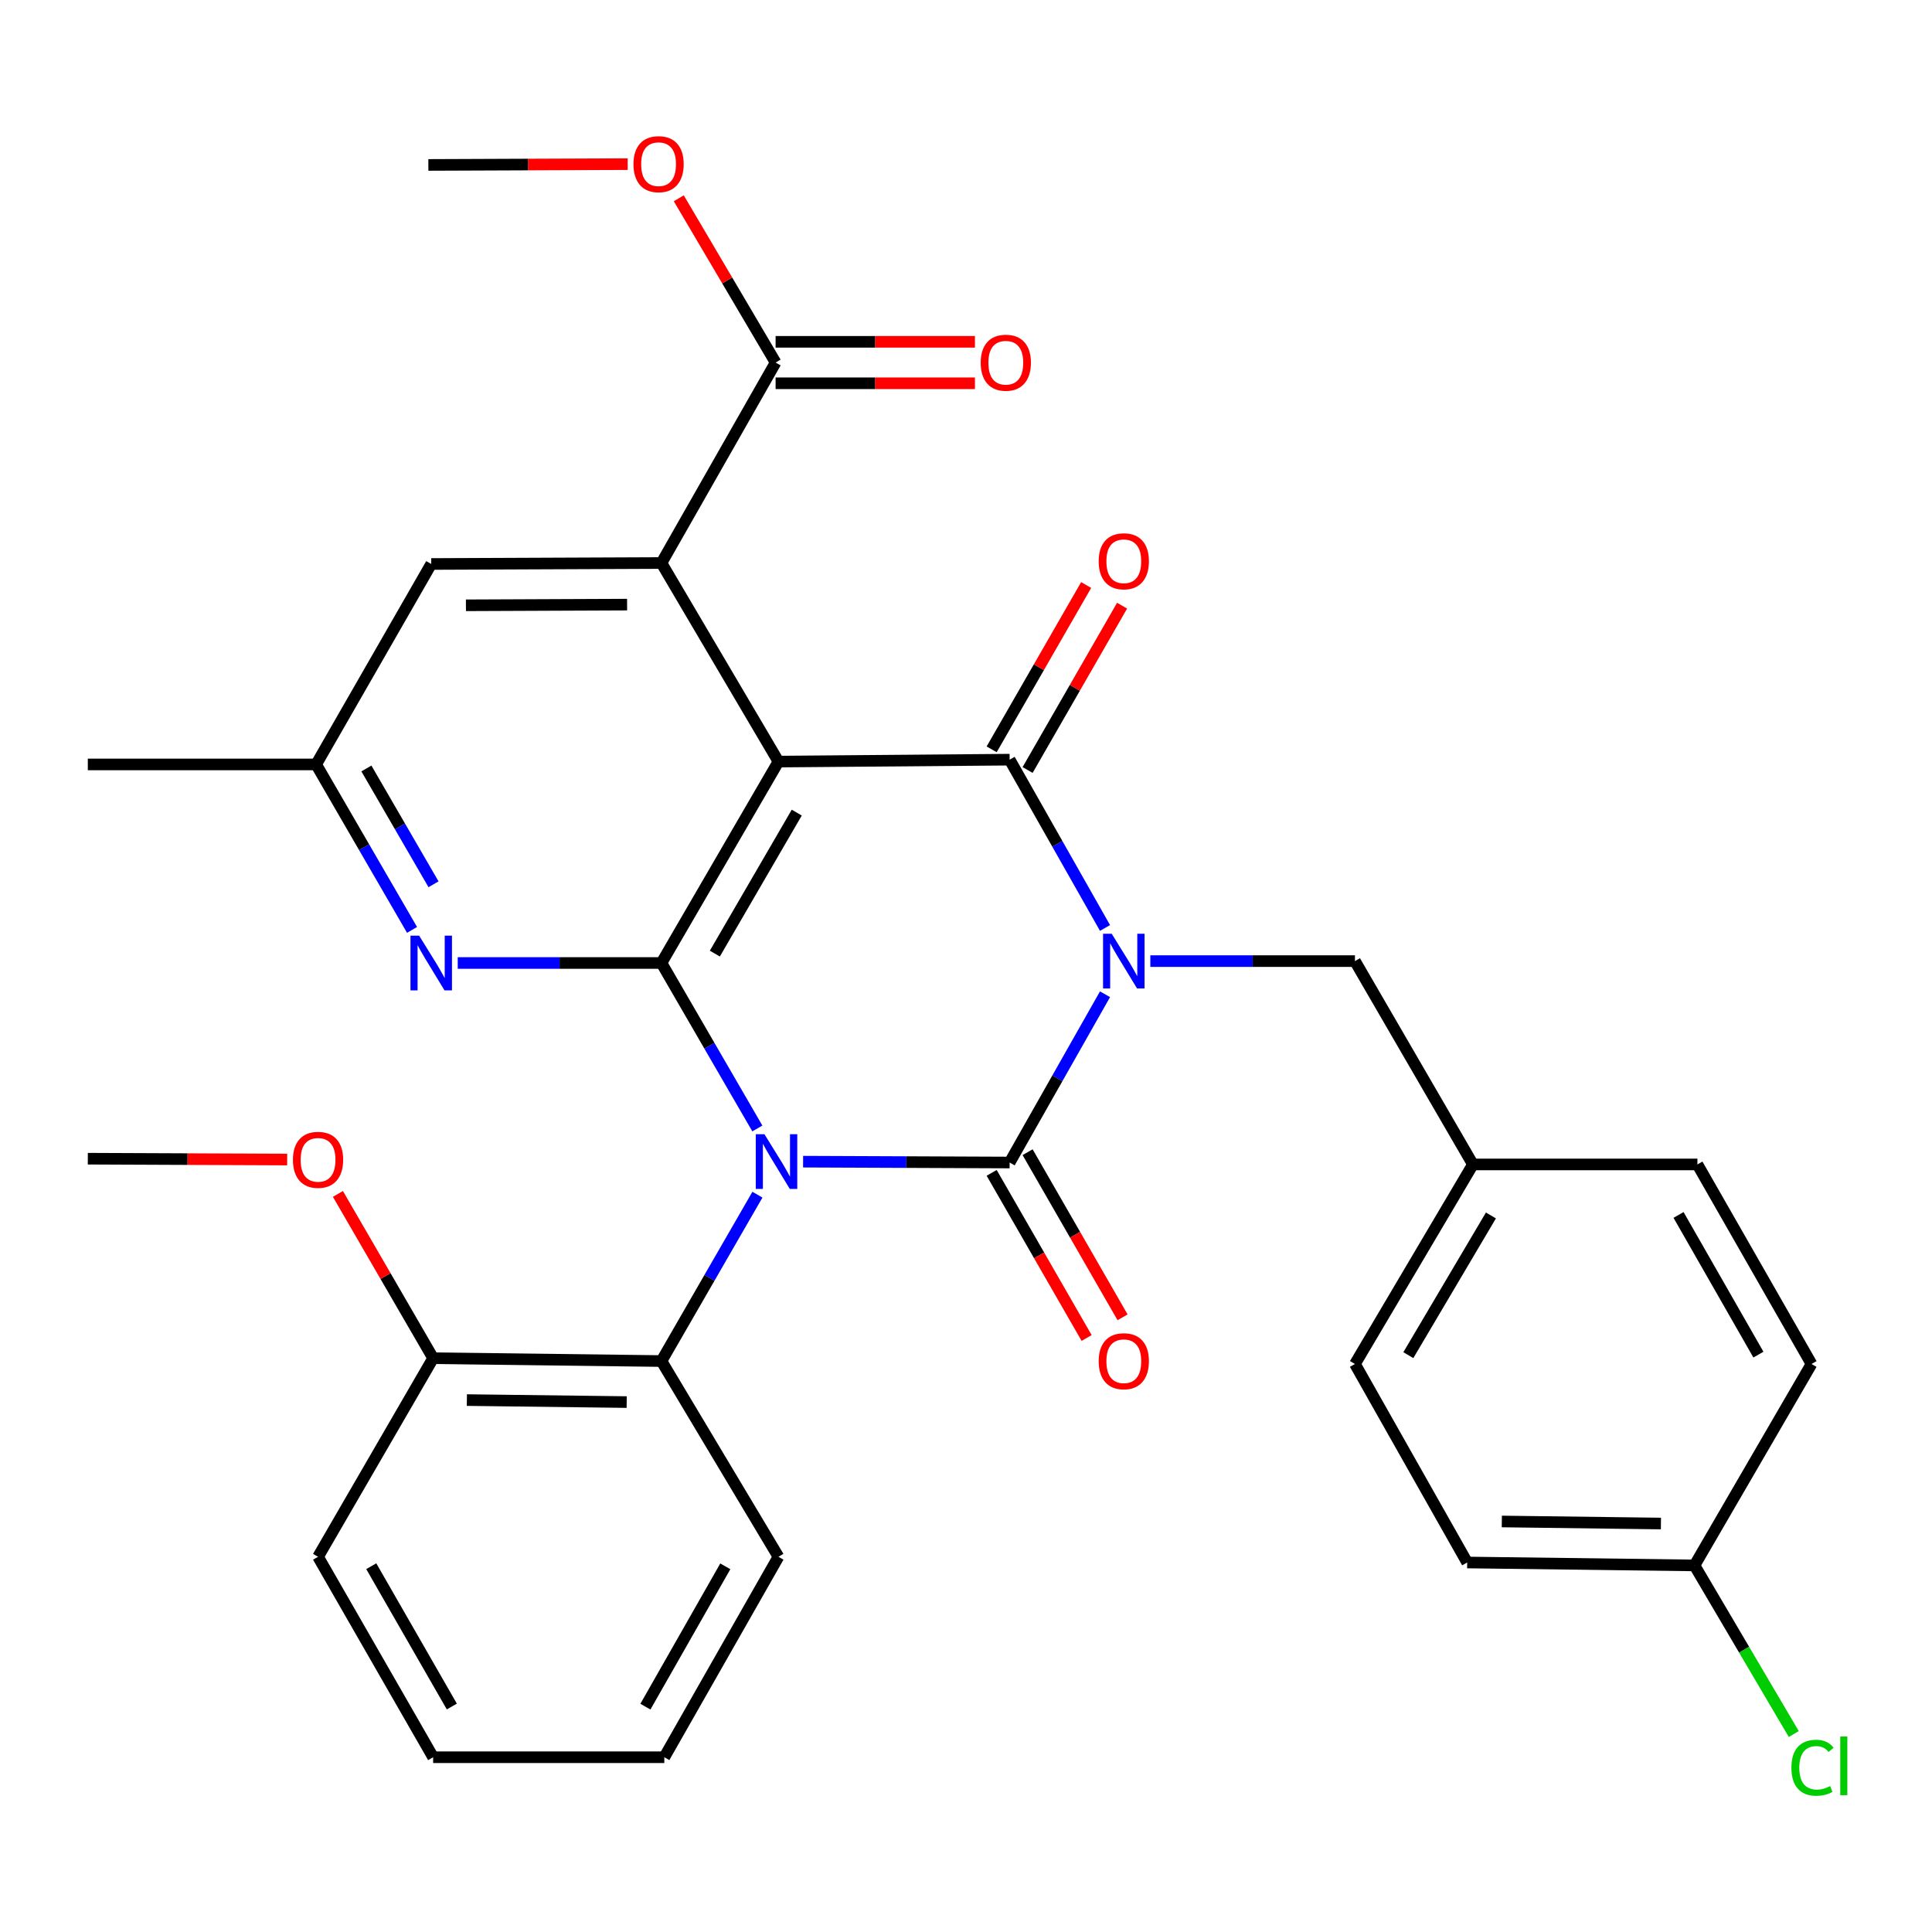 <?xml version='1.0' encoding='iso-8859-1'?>
<svg version='1.1' baseProfile='full'
              xmlns='http://www.w3.org/2000/svg'
                      xmlns:rdkit='http://www.rdkit.org/xml'
                      xmlns:xlink='http://www.w3.org/1999/xlink'
                  xml:space='preserve'
width='1000px' height='1000px' viewBox='0 0 1000 1000'>
<!-- END OF HEADER -->
<rect style='opacity:1.0;fill:#FFFFFF;stroke:none' width='1000' height='1000' x='0' y='0'> </rect>
<path class='bond-1' d='M 415.684,601.275 L 469.134,601.497' style='fill:none;fill-rule:evenodd;stroke:#0000FF;stroke-width:6px;stroke-linecap:butt;stroke-linejoin:miter;stroke-opacity:1' />
<path class='bond-1' d='M 469.134,601.497 L 522.584,601.719' style='fill:none;fill-rule:evenodd;stroke:#000000;stroke-width:6px;stroke-linecap:butt;stroke-linejoin:miter;stroke-opacity:1' />
<path class='bond-3' d='M 392.001,584.089 L 367.184,541.266' style='fill:none;fill-rule:evenodd;stroke:#0000FF;stroke-width:6px;stroke-linecap:butt;stroke-linejoin:miter;stroke-opacity:1' />
<path class='bond-3' d='M 367.184,541.266 L 342.368,498.444' style='fill:none;fill-rule:evenodd;stroke:#000000;stroke-width:6px;stroke-linecap:butt;stroke-linejoin:miter;stroke-opacity:1' />
<path class='bond-7' d='M 392.041,618.359 L 367.205,661.42' style='fill:none;fill-rule:evenodd;stroke:#0000FF;stroke-width:6px;stroke-linecap:butt;stroke-linejoin:miter;stroke-opacity:1' />
<path class='bond-7' d='M 367.205,661.42 L 342.368,704.481' style='fill:none;fill-rule:evenodd;stroke:#000000;stroke-width:6px;stroke-linecap:butt;stroke-linejoin:miter;stroke-opacity:1' />
<path class='bond-0' d='M 571.953,514.623 L 547.268,558.171' style='fill:none;fill-rule:evenodd;stroke:#0000FF;stroke-width:6px;stroke-linecap:butt;stroke-linejoin:miter;stroke-opacity:1' />
<path class='bond-0' d='M 547.268,558.171 L 522.584,601.719' style='fill:none;fill-rule:evenodd;stroke:#000000;stroke-width:6px;stroke-linecap:butt;stroke-linejoin:miter;stroke-opacity:1' />
<path class='bond-9' d='M 595.409,497.467 L 648.365,497.467' style='fill:none;fill-rule:evenodd;stroke:#0000FF;stroke-width:6px;stroke-linecap:butt;stroke-linejoin:miter;stroke-opacity:1' />
<path class='bond-9' d='M 648.365,497.467 L 701.321,497.467' style='fill:none;fill-rule:evenodd;stroke:#000000;stroke-width:6px;stroke-linecap:butt;stroke-linejoin:miter;stroke-opacity:1' />
<path class='bond-32' d='M 571.954,480.311 L 547.269,436.756' style='fill:none;fill-rule:evenodd;stroke:#0000FF;stroke-width:6px;stroke-linecap:butt;stroke-linejoin:miter;stroke-opacity:1' />
<path class='bond-32' d='M 547.269,436.756 L 522.584,393.202' style='fill:none;fill-rule:evenodd;stroke:#000000;stroke-width:6px;stroke-linecap:butt;stroke-linejoin:miter;stroke-opacity:1' />
<path class='bond-10' d='M 513.283,607.068 L 537.86,649.807' style='fill:none;fill-rule:evenodd;stroke:#000000;stroke-width:6px;stroke-linecap:butt;stroke-linejoin:miter;stroke-opacity:1' />
<path class='bond-10' d='M 537.86,649.807 L 562.438,692.546' style='fill:none;fill-rule:evenodd;stroke:#FF0000;stroke-width:6px;stroke-linecap:butt;stroke-linejoin:miter;stroke-opacity:1' />
<path class='bond-10' d='M 531.885,596.37 L 556.462,639.11' style='fill:none;fill-rule:evenodd;stroke:#000000;stroke-width:6px;stroke-linecap:butt;stroke-linejoin:miter;stroke-opacity:1' />
<path class='bond-10' d='M 556.462,639.11 L 581.04,681.849' style='fill:none;fill-rule:evenodd;stroke:#FF0000;stroke-width:6px;stroke-linecap:butt;stroke-linejoin:miter;stroke-opacity:1' />
<path class='bond-2' d='M 402.929,394.192 L 342.368,498.444' style='fill:none;fill-rule:evenodd;stroke:#000000;stroke-width:6px;stroke-linecap:butt;stroke-linejoin:miter;stroke-opacity:1' />
<path class='bond-2' d='M 412.4,420.608 L 370.007,493.585' style='fill:none;fill-rule:evenodd;stroke:#000000;stroke-width:6px;stroke-linecap:butt;stroke-linejoin:miter;stroke-opacity:1' />
<path class='bond-4' d='M 402.929,394.192 L 522.584,393.202' style='fill:none;fill-rule:evenodd;stroke:#000000;stroke-width:6px;stroke-linecap:butt;stroke-linejoin:miter;stroke-opacity:1' />
<path class='bond-5' d='M 402.929,394.192 L 342.368,291.418' style='fill:none;fill-rule:evenodd;stroke:#000000;stroke-width:6px;stroke-linecap:butt;stroke-linejoin:miter;stroke-opacity:1' />
<path class='bond-6' d='M 342.368,498.444 L 289.645,498.444' style='fill:none;fill-rule:evenodd;stroke:#000000;stroke-width:6px;stroke-linecap:butt;stroke-linejoin:miter;stroke-opacity:1' />
<path class='bond-6' d='M 289.645,498.444 L 236.921,498.444' style='fill:none;fill-rule:evenodd;stroke:#0000FF;stroke-width:6px;stroke-linecap:butt;stroke-linejoin:miter;stroke-opacity:1' />
<path class='bond-11' d='M 531.885,398.551 L 556.336,356.025' style='fill:none;fill-rule:evenodd;stroke:#000000;stroke-width:6px;stroke-linecap:butt;stroke-linejoin:miter;stroke-opacity:1' />
<path class='bond-11' d='M 556.336,356.025 L 580.788,313.5' style='fill:none;fill-rule:evenodd;stroke:#FF0000;stroke-width:6px;stroke-linecap:butt;stroke-linejoin:miter;stroke-opacity:1' />
<path class='bond-11' d='M 513.282,387.854 L 537.734,345.329' style='fill:none;fill-rule:evenodd;stroke:#000000;stroke-width:6px;stroke-linecap:butt;stroke-linejoin:miter;stroke-opacity:1' />
<path class='bond-11' d='M 537.734,345.329 L 562.186,302.804' style='fill:none;fill-rule:evenodd;stroke:#FF0000;stroke-width:6px;stroke-linecap:butt;stroke-linejoin:miter;stroke-opacity:1' />
<path class='bond-8' d='M 342.368,291.418 L 401.451,187.654' style='fill:none;fill-rule:evenodd;stroke:#000000;stroke-width:6px;stroke-linecap:butt;stroke-linejoin:miter;stroke-opacity:1' />
<path class='bond-34' d='M 342.368,291.418 L 223.202,291.918' style='fill:none;fill-rule:evenodd;stroke:#000000;stroke-width:6px;stroke-linecap:butt;stroke-linejoin:miter;stroke-opacity:1' />
<path class='bond-34' d='M 324.583,312.951 L 241.167,313.302' style='fill:none;fill-rule:evenodd;stroke:#000000;stroke-width:6px;stroke-linecap:butt;stroke-linejoin:miter;stroke-opacity:1' />
<path class='bond-13' d='M 213.273,481.314 L 188.452,438.492' style='fill:none;fill-rule:evenodd;stroke:#0000FF;stroke-width:6px;stroke-linecap:butt;stroke-linejoin:miter;stroke-opacity:1' />
<path class='bond-13' d='M 188.452,438.492 L 163.631,395.67' style='fill:none;fill-rule:evenodd;stroke:#000000;stroke-width:6px;stroke-linecap:butt;stroke-linejoin:miter;stroke-opacity:1' />
<path class='bond-13' d='M 224.392,457.707 L 207.017,427.731' style='fill:none;fill-rule:evenodd;stroke:#0000FF;stroke-width:6px;stroke-linecap:butt;stroke-linejoin:miter;stroke-opacity:1' />
<path class='bond-13' d='M 207.017,427.731 L 189.643,397.756' style='fill:none;fill-rule:evenodd;stroke:#000000;stroke-width:6px;stroke-linecap:butt;stroke-linejoin:miter;stroke-opacity:1' />
<path class='bond-14' d='M 342.368,704.481 L 224.192,703.003' style='fill:none;fill-rule:evenodd;stroke:#000000;stroke-width:6px;stroke-linecap:butt;stroke-linejoin:miter;stroke-opacity:1' />
<path class='bond-14' d='M 324.373,725.716 L 241.65,724.682' style='fill:none;fill-rule:evenodd;stroke:#000000;stroke-width:6px;stroke-linecap:butt;stroke-linejoin:miter;stroke-opacity:1' />
<path class='bond-25' d='M 342.368,704.481 L 402.929,805.789' style='fill:none;fill-rule:evenodd;stroke:#000000;stroke-width:6px;stroke-linecap:butt;stroke-linejoin:miter;stroke-opacity:1' />
<path class='bond-15' d='M 401.451,198.383 L 453.038,198.383' style='fill:none;fill-rule:evenodd;stroke:#000000;stroke-width:6px;stroke-linecap:butt;stroke-linejoin:miter;stroke-opacity:1' />
<path class='bond-15' d='M 453.038,198.383 L 504.626,198.383' style='fill:none;fill-rule:evenodd;stroke:#FF0000;stroke-width:6px;stroke-linecap:butt;stroke-linejoin:miter;stroke-opacity:1' />
<path class='bond-15' d='M 401.451,176.925 L 453.038,176.925' style='fill:none;fill-rule:evenodd;stroke:#000000;stroke-width:6px;stroke-linecap:butt;stroke-linejoin:miter;stroke-opacity:1' />
<path class='bond-15' d='M 453.038,176.925 L 504.626,176.925' style='fill:none;fill-rule:evenodd;stroke:#FF0000;stroke-width:6px;stroke-linecap:butt;stroke-linejoin:miter;stroke-opacity:1' />
<path class='bond-17' d='M 401.451,187.654 L 376.393,145.144' style='fill:none;fill-rule:evenodd;stroke:#000000;stroke-width:6px;stroke-linecap:butt;stroke-linejoin:miter;stroke-opacity:1' />
<path class='bond-17' d='M 376.393,145.144 L 351.336,102.634' style='fill:none;fill-rule:evenodd;stroke:#FF0000;stroke-width:6px;stroke-linecap:butt;stroke-linejoin:miter;stroke-opacity:1' />
<path class='bond-16' d='M 701.321,497.467 L 762.382,602.709' style='fill:none;fill-rule:evenodd;stroke:#000000;stroke-width:6px;stroke-linecap:butt;stroke-linejoin:miter;stroke-opacity:1' />
<path class='bond-12' d='M 223.202,291.918 L 163.631,395.67' style='fill:none;fill-rule:evenodd;stroke:#000000;stroke-width:6px;stroke-linecap:butt;stroke-linejoin:miter;stroke-opacity:1' />
<path class='bond-26' d='M 163.631,395.67 L 45.455,395.67' style='fill:none;fill-rule:evenodd;stroke:#000000;stroke-width:6px;stroke-linecap:butt;stroke-linejoin:miter;stroke-opacity:1' />
<path class='bond-24' d='M 224.192,703.003 L 199.545,660.487' style='fill:none;fill-rule:evenodd;stroke:#000000;stroke-width:6px;stroke-linecap:butt;stroke-linejoin:miter;stroke-opacity:1' />
<path class='bond-24' d='M 199.545,660.487 L 174.898,617.97' style='fill:none;fill-rule:evenodd;stroke:#FF0000;stroke-width:6px;stroke-linecap:butt;stroke-linejoin:miter;stroke-opacity:1' />
<path class='bond-27' d='M 224.192,703.003 L 164.621,805.789' style='fill:none;fill-rule:evenodd;stroke:#000000;stroke-width:6px;stroke-linecap:butt;stroke-linejoin:miter;stroke-opacity:1' />
<path class='bond-20' d='M 762.382,602.709 L 878.58,602.709' style='fill:none;fill-rule:evenodd;stroke:#000000;stroke-width:6px;stroke-linecap:butt;stroke-linejoin:miter;stroke-opacity:1' />
<path class='bond-21' d='M 762.382,602.709 L 701.321,705.995' style='fill:none;fill-rule:evenodd;stroke:#000000;stroke-width:6px;stroke-linecap:butt;stroke-linejoin:miter;stroke-opacity:1' />
<path class='bond-21' d='M 771.695,629.122 L 728.952,701.423' style='fill:none;fill-rule:evenodd;stroke:#000000;stroke-width:6px;stroke-linecap:butt;stroke-linejoin:miter;stroke-opacity:1' />
<path class='bond-28' d='M 324.899,84.956 L 273.312,85.162' style='fill:none;fill-rule:evenodd;stroke:#FF0000;stroke-width:6px;stroke-linecap:butt;stroke-linejoin:miter;stroke-opacity:1' />
<path class='bond-28' d='M 273.312,85.162 L 221.724,85.369' style='fill:none;fill-rule:evenodd;stroke:#000000;stroke-width:6px;stroke-linecap:butt;stroke-linejoin:miter;stroke-opacity:1' />
<path class='bond-18' d='M 877.066,810.26 L 759.414,808.746' style='fill:none;fill-rule:evenodd;stroke:#000000;stroke-width:6px;stroke-linecap:butt;stroke-linejoin:miter;stroke-opacity:1' />
<path class='bond-18' d='M 859.694,788.576 L 777.337,787.516' style='fill:none;fill-rule:evenodd;stroke:#000000;stroke-width:6px;stroke-linecap:butt;stroke-linejoin:miter;stroke-opacity:1' />
<path class='bond-19' d='M 877.066,810.26 L 902.759,853.895' style='fill:none;fill-rule:evenodd;stroke:#000000;stroke-width:6px;stroke-linecap:butt;stroke-linejoin:miter;stroke-opacity:1' />
<path class='bond-19' d='M 902.759,853.895 L 928.453,897.53' style='fill:none;fill-rule:evenodd;stroke:#00CC00;stroke-width:6px;stroke-linecap:butt;stroke-linejoin:miter;stroke-opacity:1' />
<path class='bond-35' d='M 877.066,810.26 L 937.638,705.995' style='fill:none;fill-rule:evenodd;stroke:#000000;stroke-width:6px;stroke-linecap:butt;stroke-linejoin:miter;stroke-opacity:1' />
<path class='bond-22' d='M 878.58,602.709 L 937.638,705.995' style='fill:none;fill-rule:evenodd;stroke:#000000;stroke-width:6px;stroke-linecap:butt;stroke-linejoin:miter;stroke-opacity:1' />
<path class='bond-22' d='M 868.81,628.853 L 910.151,701.154' style='fill:none;fill-rule:evenodd;stroke:#000000;stroke-width:6px;stroke-linecap:butt;stroke-linejoin:miter;stroke-opacity:1' />
<path class='bond-23' d='M 701.321,705.995 L 759.414,808.746' style='fill:none;fill-rule:evenodd;stroke:#000000;stroke-width:6px;stroke-linecap:butt;stroke-linejoin:miter;stroke-opacity:1' />
<path class='bond-29' d='M 148.641,600.174 L 97.048,599.957' style='fill:none;fill-rule:evenodd;stroke:#FF0000;stroke-width:6px;stroke-linecap:butt;stroke-linejoin:miter;stroke-opacity:1' />
<path class='bond-29' d='M 97.048,599.957 L 45.455,599.74' style='fill:none;fill-rule:evenodd;stroke:#000000;stroke-width:6px;stroke-linecap:butt;stroke-linejoin:miter;stroke-opacity:1' />
<path class='bond-30' d='M 402.929,805.789 L 343.846,909.541' style='fill:none;fill-rule:evenodd;stroke:#000000;stroke-width:6px;stroke-linecap:butt;stroke-linejoin:miter;stroke-opacity:1' />
<path class='bond-30' d='M 375.419,810.733 L 334.062,883.359' style='fill:none;fill-rule:evenodd;stroke:#000000;stroke-width:6px;stroke-linecap:butt;stroke-linejoin:miter;stroke-opacity:1' />
<path class='bond-33' d='M 164.621,805.789 L 224.192,909.541' style='fill:none;fill-rule:evenodd;stroke:#000000;stroke-width:6px;stroke-linecap:butt;stroke-linejoin:miter;stroke-opacity:1' />
<path class='bond-33' d='M 192.165,810.667 L 233.865,883.293' style='fill:none;fill-rule:evenodd;stroke:#000000;stroke-width:6px;stroke-linecap:butt;stroke-linejoin:miter;stroke-opacity:1' />
<path class='bond-31' d='M 343.846,909.541 L 224.192,909.541' style='fill:none;fill-rule:evenodd;stroke:#000000;stroke-width:6px;stroke-linecap:butt;stroke-linejoin:miter;stroke-opacity:1' />
<path  class='atom-0' d='M 395.667 587.058
L 404.947 602.058
Q 405.867 603.538, 407.347 606.218
Q 408.827 608.898, 408.907 609.058
L 408.907 587.058
L 412.667 587.058
L 412.667 615.378
L 408.787 615.378
L 398.827 598.978
Q 397.667 597.058, 396.427 594.858
Q 395.227 592.658, 394.867 591.978
L 394.867 615.378
L 391.187 615.378
L 391.187 587.058
L 395.667 587.058
' fill='#0000FF'/>
<path  class='atom-1' d='M 575.418 483.307
L 584.698 498.307
Q 585.618 499.787, 587.098 502.467
Q 588.578 505.147, 588.658 505.307
L 588.658 483.307
L 592.418 483.307
L 592.418 511.627
L 588.538 511.627
L 578.578 495.227
Q 577.418 493.307, 576.178 491.107
Q 574.978 488.907, 574.618 488.227
L 574.618 511.627
L 570.938 511.627
L 570.938 483.307
L 575.418 483.307
' fill='#0000FF'/>
<path  class='atom-7' d='M 216.942 484.284
L 226.222 499.284
Q 227.142 500.764, 228.622 503.444
Q 230.102 506.124, 230.182 506.284
L 230.182 484.284
L 233.942 484.284
L 233.942 512.604
L 230.062 512.604
L 220.102 496.204
Q 218.942 494.284, 217.702 492.084
Q 216.502 489.884, 216.142 489.204
L 216.142 512.604
L 212.462 512.604
L 212.462 484.284
L 216.942 484.284
' fill='#0000FF'/>
<path  class='atom-11' d='M 568.678 704.561
Q 568.678 697.761, 572.038 693.961
Q 575.398 690.161, 581.678 690.161
Q 587.958 690.161, 591.318 693.961
Q 594.678 697.761, 594.678 704.561
Q 594.678 711.441, 591.278 715.361
Q 587.878 719.241, 581.678 719.241
Q 575.438 719.241, 572.038 715.361
Q 568.678 711.481, 568.678 704.561
M 581.678 716.041
Q 585.998 716.041, 588.318 713.161
Q 590.678 710.241, 590.678 704.561
Q 590.678 699.001, 588.318 696.201
Q 585.998 693.361, 581.678 693.361
Q 577.358 693.361, 574.998 696.161
Q 572.678 698.961, 572.678 704.561
Q 572.678 710.281, 574.998 713.161
Q 577.358 716.041, 581.678 716.041
' fill='#FF0000'/>
<path  class='atom-12' d='M 568.678 290.508
Q 568.678 283.708, 572.038 279.908
Q 575.398 276.108, 581.678 276.108
Q 587.958 276.108, 591.318 279.908
Q 594.678 283.708, 594.678 290.508
Q 594.678 297.388, 591.278 301.308
Q 587.878 305.188, 581.678 305.188
Q 575.438 305.188, 572.038 301.308
Q 568.678 297.428, 568.678 290.508
M 581.678 301.988
Q 585.998 301.988, 588.318 299.108
Q 590.678 296.188, 590.678 290.508
Q 590.678 284.948, 588.318 282.148
Q 585.998 279.308, 581.678 279.308
Q 577.358 279.308, 574.998 282.108
Q 572.678 284.908, 572.678 290.508
Q 572.678 296.228, 574.998 299.108
Q 577.358 301.988, 581.678 301.988
' fill='#FF0000'/>
<path  class='atom-16' d='M 507.605 187.734
Q 507.605 180.934, 510.965 177.134
Q 514.325 173.334, 520.605 173.334
Q 526.885 173.334, 530.245 177.134
Q 533.605 180.934, 533.605 187.734
Q 533.605 194.614, 530.205 198.534
Q 526.805 202.414, 520.605 202.414
Q 514.365 202.414, 510.965 198.534
Q 507.605 194.654, 507.605 187.734
M 520.605 199.214
Q 524.925 199.214, 527.245 196.334
Q 529.605 193.414, 529.605 187.734
Q 529.605 182.174, 527.245 179.374
Q 524.925 176.534, 520.605 176.534
Q 516.285 176.534, 513.925 179.334
Q 511.605 182.134, 511.605 187.734
Q 511.605 193.454, 513.925 196.334
Q 516.285 199.214, 520.605 199.214
' fill='#FF0000'/>
<path  class='atom-18' d='M 327.878 84.972
Q 327.878 78.172, 331.238 74.372
Q 334.598 70.572, 340.878 70.572
Q 347.158 70.572, 350.518 74.372
Q 353.878 78.172, 353.878 84.972
Q 353.878 91.852, 350.478 95.772
Q 347.078 99.652, 340.878 99.652
Q 334.638 99.652, 331.238 95.772
Q 327.878 91.892, 327.878 84.972
M 340.878 96.452
Q 345.198 96.452, 347.518 93.572
Q 349.878 90.652, 349.878 84.972
Q 349.878 79.412, 347.518 76.612
Q 345.198 73.772, 340.878 73.772
Q 336.558 73.772, 334.198 76.572
Q 331.878 79.372, 331.878 84.972
Q 331.878 90.692, 334.198 93.572
Q 336.558 96.452, 340.878 96.452
' fill='#FF0000'/>
<path  class='atom-20' d='M 927.231 914.979
Q 927.231 907.939, 930.511 904.259
Q 933.831 900.539, 940.111 900.539
Q 945.951 900.539, 949.071 904.659
L 946.431 906.819
Q 944.151 903.819, 940.111 903.819
Q 935.831 903.819, 933.551 906.699
Q 931.311 909.539, 931.311 914.979
Q 931.311 920.579, 933.631 923.459
Q 935.991 926.339, 940.551 926.339
Q 943.671 926.339, 947.311 924.459
L 948.431 927.459
Q 946.951 928.419, 944.711 928.979
Q 942.471 929.539, 939.991 929.539
Q 933.831 929.539, 930.511 925.779
Q 927.231 922.019, 927.231 914.979
' fill='#00CC00'/>
<path  class='atom-20' d='M 952.511 898.819
L 956.191 898.819
L 956.191 929.179
L 952.511 929.179
L 952.511 898.819
' fill='#00CC00'/>
<path  class='atom-25' d='M 151.621 600.321
Q 151.621 593.521, 154.981 589.721
Q 158.341 585.921, 164.621 585.921
Q 170.901 585.921, 174.261 589.721
Q 177.621 593.521, 177.621 600.321
Q 177.621 607.201, 174.221 611.121
Q 170.821 615.001, 164.621 615.001
Q 158.381 615.001, 154.981 611.121
Q 151.621 607.241, 151.621 600.321
M 164.621 611.801
Q 168.941 611.801, 171.261 608.921
Q 173.621 606.001, 173.621 600.321
Q 173.621 594.761, 171.261 591.961
Q 168.941 589.121, 164.621 589.121
Q 160.301 589.121, 157.941 591.921
Q 155.621 594.721, 155.621 600.321
Q 155.621 606.041, 157.941 608.921
Q 160.301 611.801, 164.621 611.801
' fill='#FF0000'/>
</svg>
